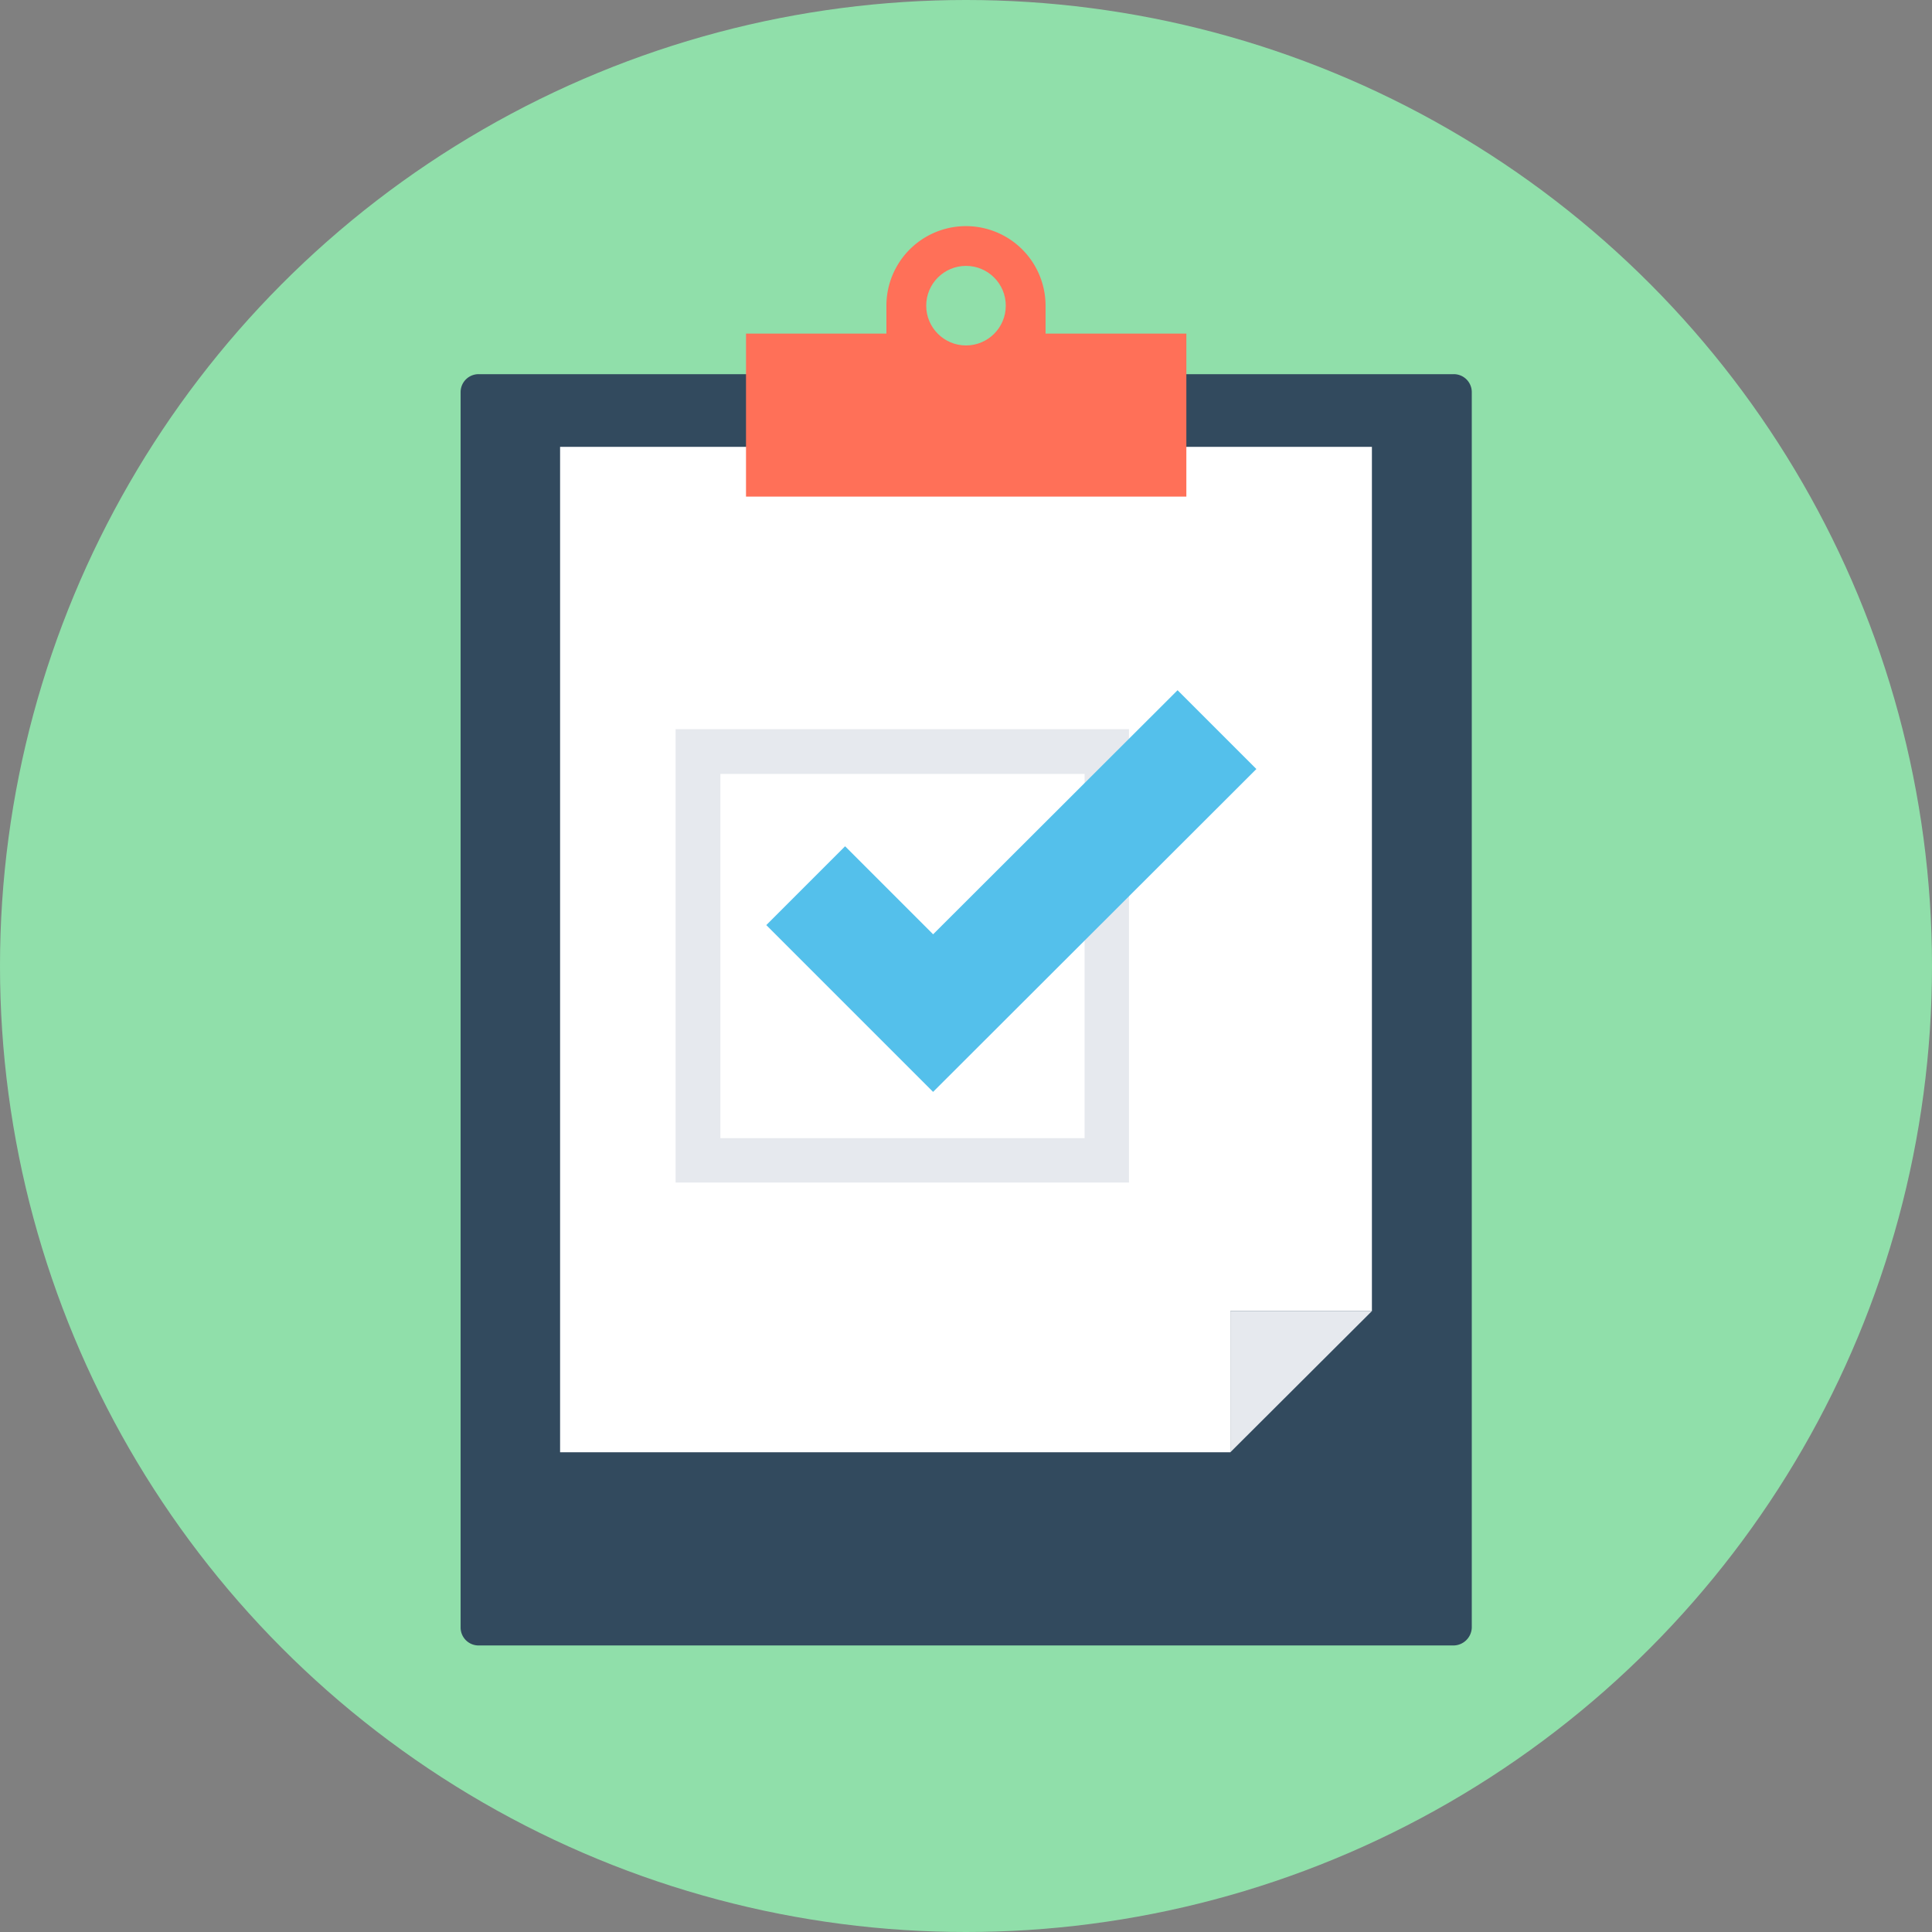 <svg xmlns="http://www.w3.org/2000/svg" width="90" height="90" viewBox="0 0 90 90"><rect x="0" y="0" width="90" height="90" fill="#808080" stroke="none"/><circle cx="45" cy="45" r="45" fill="#90dfaa"/><path d="M166.648,157.022h-45.41a.837.837,0,0,1-.838-.838V98.638a.837.837,0,0,1,.838-.838h45.428a.837.837,0,0,1,.838.838V156.2A.861.861,0,0,1,166.648,157.022Z" transform="translate(-98.943 -80.37)" fill="#324a5e"/><path d="M146.4,116.8v46.836h31.224v-6.576h6.594V116.8Z" transform="translate(-120.309 -95.984)" fill="#fff"/><path d="M321.6,349.276l6.594-6.576H321.6Z" transform="translate(-264.285 -281.625)" fill="#e6e9ee"/><path d="M208.954,64.108v-1.3a3.707,3.707,0,0,0-7.414,0v1.3H195V71.7h20.513V64.108Z" transform="translate(-160.248 -48.567)" fill="#ff7058"/><circle cx="1.853" cy="1.853" r="1.853" transform="translate(43.147 12.386)" fill="#90dfaa"/><path d="M197.719,211.719H176.6V190.6h21.119Zm-19.034-2.067h16.966V192.685H178.685Z" transform="translate(-145.127 -156.632)" fill="#e6e9ee"/><path d="M208.07,199.113l-7.77-7.77,3.671-3.671,4.1,4.1,11.388-11.37,3.671,3.671Z" transform="translate(-164.603 -148.249)" fill="#54c0eb"/></svg>